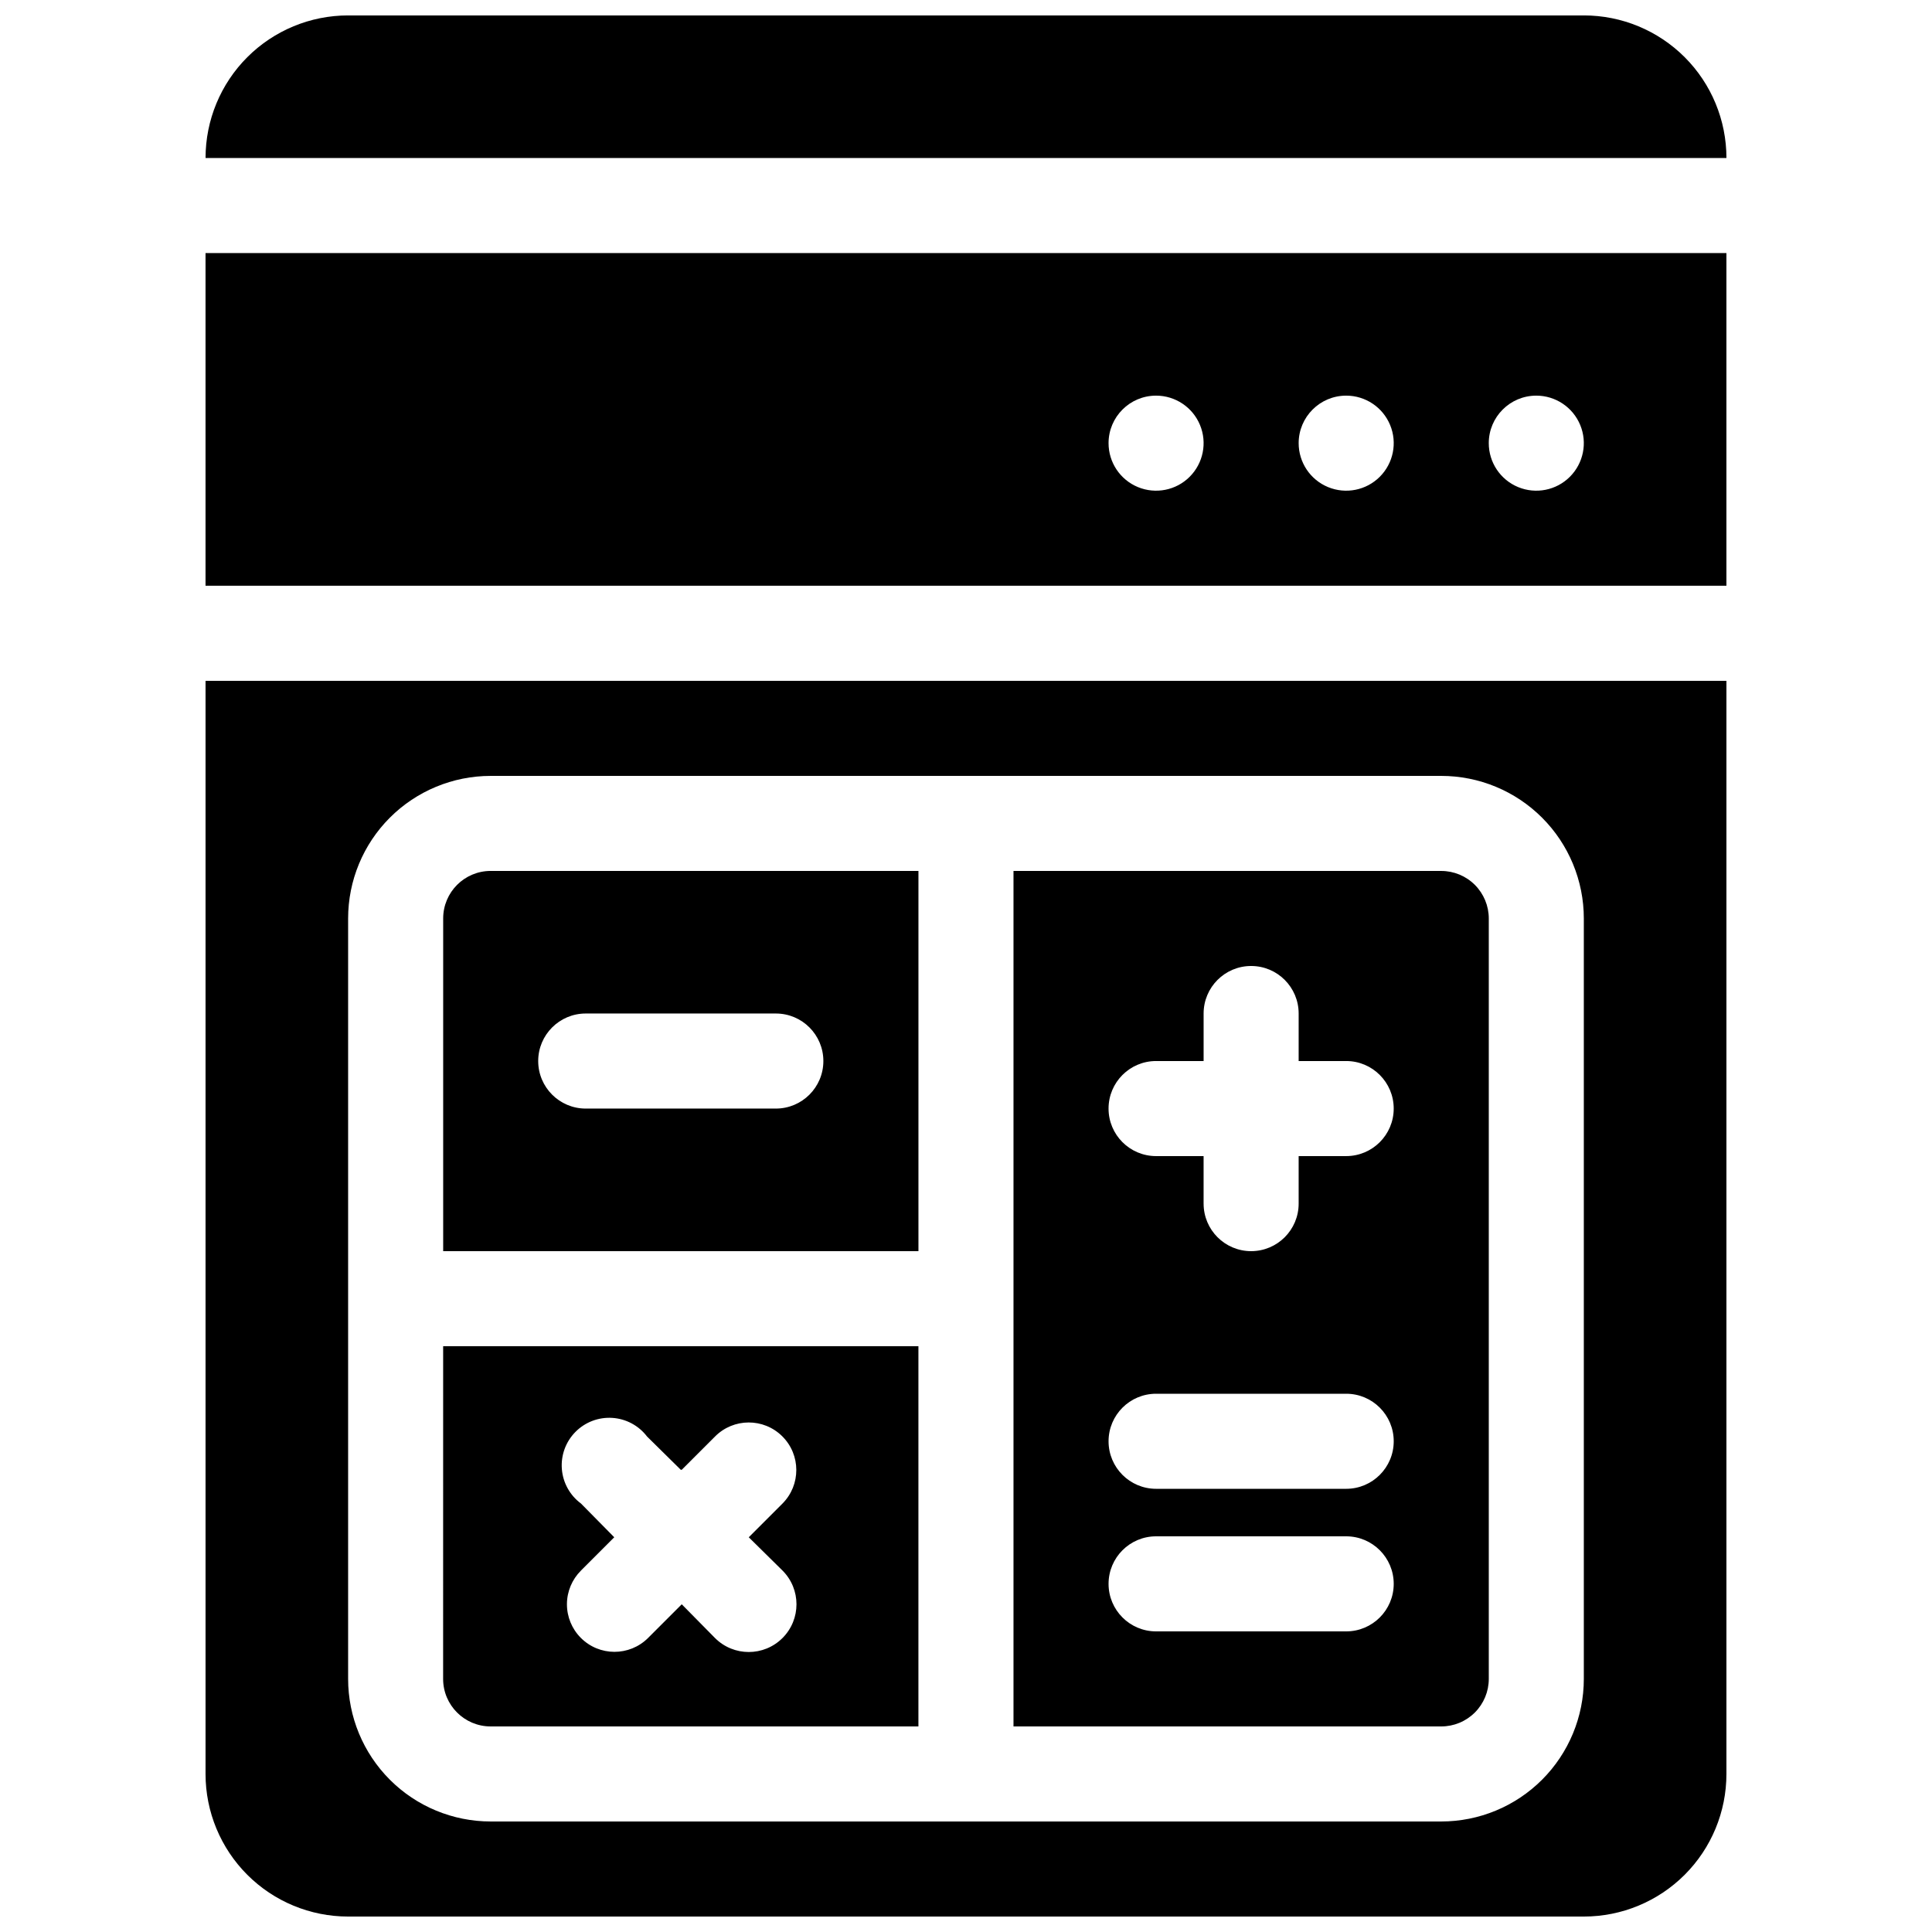 <?xml version="1.0" encoding="UTF-8"?>
<!-- Uploaded to: ICON Repo, www.iconrepo.com, Generator: ICON Repo Mixer Tools -->
<svg width="800px" height="800px" version="1.1" viewBox="144 144 512 512" xmlns="http://www.w3.org/2000/svg">
 <defs>
  <clipPath id="a">
   <path d="m198 148.09h404v503.81h-404z"/>
  </clipPath>
 </defs>
 <g clip-path="url(#a)">
  <path d="m601.52 324.43h-403.05v289.69c0 10.023 3.981 19.633 11.066 26.719 7.086 7.086 16.695 11.066 26.719 11.066h327.48c10.02 0 19.629-3.981 26.719-11.066 7.086-7.086 11.066-16.695 11.066-26.719zm-75.57 25.191h-251.91c-10.023 0-19.633 3.981-26.719 11.066-7.086 7.086-11.066 16.699-11.066 26.719v201.52c0 10.023 3.981 19.633 11.066 26.719 7.086 7.086 16.695 11.066 26.719 11.066h251.9c10.023 0 19.633-3.981 26.719-11.066 7.086-7.086 11.07-16.695 11.07-26.719v-201.52c0-10.02-3.984-19.633-11.07-26.719-7.086-7.086-16.695-11.066-26.719-11.066zm-113.36 25.191h113.36-0.004c3.344 0 6.547 1.328 8.906 3.688 2.363 2.363 3.691 5.566 3.691 8.906v201.52c0 3.34-1.328 6.547-3.691 8.906-2.359 2.363-5.562 3.691-8.906 3.691h-113.36v-226.71zm-151.15 125.95h125.95v100.76h-113.36c-6.957 0-12.598-5.641-12.598-12.598zm62.977 32.746-8.941-8.816c-2.211-2.906-5.574-4.707-9.219-4.938-3.644-0.234-7.207 1.125-9.77 3.727-2.566 2.598-3.875 6.184-3.59 9.824 0.285 3.637 2.137 6.977 5.07 9.145l8.816 8.941-8.816 8.816v0.004c-2.371 2.356-3.711 5.555-3.723 8.898-0.012 3.34 1.305 6.551 3.66 8.922 4.902 4.941 12.883 4.969 17.824 0.062l8.941-8.941 8.816 8.941c4.938 4.941 12.945 4.941 17.887 0 4.938-4.938 4.938-12.945 0-17.883l-8.941-8.816 8.941-8.941v-0.004c4.902-4.938 4.875-12.918-0.066-17.82-4.938-4.906-12.918-4.875-17.82 0.062l-8.816 8.816zm176.34 17.633h-50.383c-6.957 0-12.594 5.641-12.594 12.598 0 6.953 5.637 12.594 12.594 12.594h50.383c6.953 0 12.594-5.641 12.594-12.594 0-6.957-5.641-12.598-12.594-12.598zm0-37.785h-50.383c-6.957 0-12.594 5.641-12.594 12.594 0 6.957 5.637 12.598 12.594 12.598h50.383c6.953 0 12.594-5.641 12.594-12.598 0-6.953-5.641-12.594-12.594-12.594zm-113.36-138.55v100.76h-125.95v-88.168c0-6.957 5.641-12.594 12.598-12.594zm100.76 50.383v-12.598c0-6.957-5.637-12.594-12.594-12.594-6.957 0-12.594 5.637-12.594 12.594v12.594h-12.598c-6.957 0-12.594 5.641-12.594 12.598 0 6.957 5.637 12.594 12.594 12.594h12.594v12.594l0.004 0.004c0 6.953 5.637 12.594 12.594 12.594 6.957 0 12.594-5.641 12.594-12.594v-12.598h12.598c6.953 0 12.594-5.637 12.594-12.594 0-6.957-5.641-12.598-12.594-12.598zm-138.55-12.598h-50.379c-6.957 0-12.598 5.641-12.598 12.594 0 6.957 5.641 12.598 12.598 12.598h50.383-0.004c6.957 0 12.594-5.641 12.594-12.598 0-6.953-5.637-12.594-12.594-12.594zm251.91-113.36h-403.05v-88.168h403.05zm-100.76-50.383c5.094 0 9.688 3.07 11.637 7.777 1.949 4.703 0.871 10.121-2.731 13.723-3.606 3.606-9.02 4.68-13.727 2.731-4.707-1.949-7.777-6.539-7.777-11.637 0-6.953 5.641-12.594 12.598-12.594zm-50.383 0c5.094 0 9.688 3.07 11.637 7.777 1.949 4.703 0.871 10.121-2.731 13.723-3.602 3.606-9.02 4.68-13.727 2.731-4.707-1.949-7.773-6.539-7.773-11.637 0-6.953 5.637-12.594 12.594-12.594zm100.76 0c5.094 0 9.688 3.07 11.637 7.777 1.949 4.703 0.871 10.121-2.731 13.723-3.602 3.606-9.02 4.68-13.727 2.731-4.707-1.949-7.773-6.539-7.773-11.637 0-6.953 5.637-12.594 12.594-12.594zm-352.66-62.977h403.05c0-10.02-3.981-19.633-11.066-26.719-7.09-7.086-16.699-11.066-26.719-11.066h-327.48c-10.023 0-19.633 3.981-26.719 11.066-7.086 7.086-11.066 16.699-11.066 26.719z" fill-rule="evenodd"/>
 </g>
</svg>